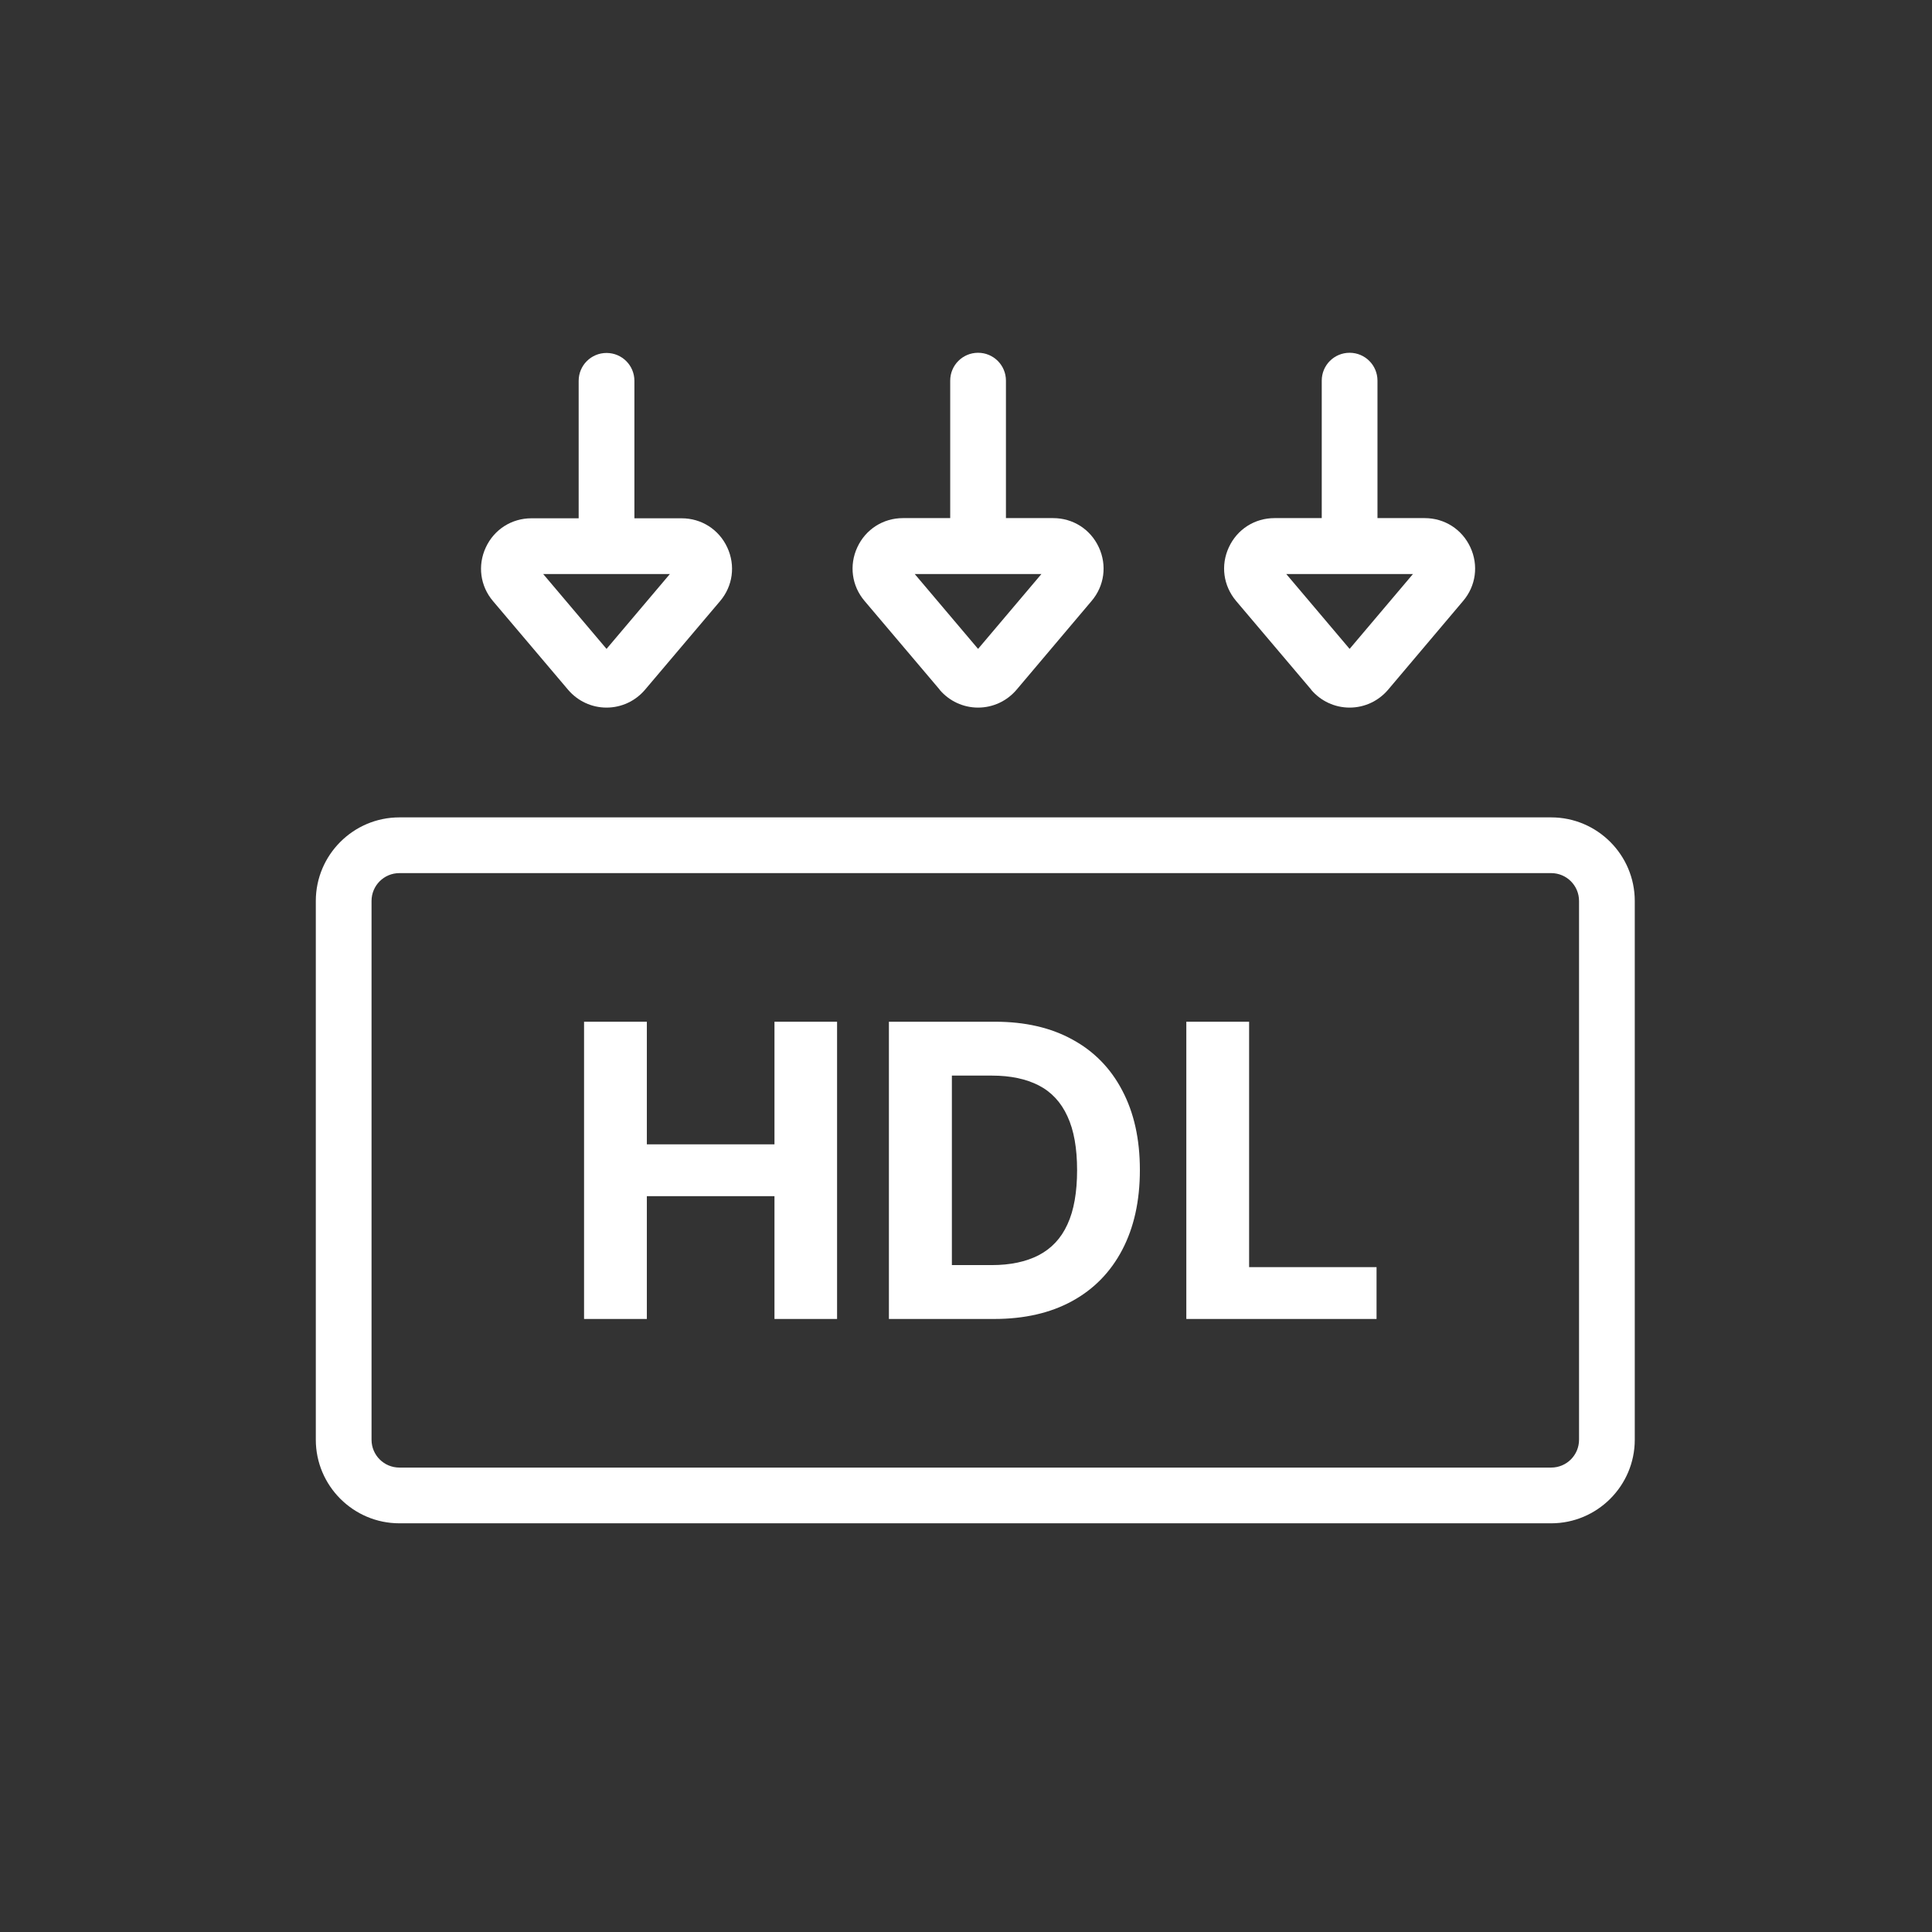 <?xml version="1.0" encoding="UTF-8"?>
<svg id="Layer_1" xmlns="http://www.w3.org/2000/svg" width="104" height="104" version="1.1" viewBox="0 0 104 104">
  <rect x="0" y="0" width="104" height="104" fill="#333333" stroke="none"/>
  <!-- Generator: Adobe Illustrator 30.0.0, SVG Export Plug-In . SVG Version: 2.1.1 Build 123)  -->
  <defs>
    <style>
      .st0 {
        fill: #ffffff;
      }
    </style>
  </defs>
  <path class="st0" d="M83.5,44H21.5c-2.48,0-4.5,2.02-4.5,4.5v29c0,2.48,2.02,4.5,4.5,4.5h62c2.48,0,4.5-2.02,4.5-4.5v-29c0-2.48-2.02-4.5-4.5-4.5ZM85,77.5c0,.83-.67,1.5-1.5,1.5H21.5c-.83,0-1.5-.67-1.5-1.5v-29c0-.83.67-1.5,1.5-1.5h62c.83,0,1.5.67,1.5,1.5v29Z"/>
  <path class="st0" d="M50.58,37.13c.52.61,1.27.96,2.07.96s1.55-.35,2.07-.96l4.04-4.78c.69-.81.84-1.92.39-2.89s-1.39-1.57-2.46-1.57h-2.54v-7.4c0-.83-.67-1.5-1.5-1.5s-1.5.67-1.5,1.5v7.4h-2.54c-1.07,0-2.01.6-2.46,1.57-.45.97-.3,2.08.39,2.89l4.04,4.77ZM56.06,30.9l-3.41,4.03-3.41-4.03h6.82Z"/>
  <path class="st0" d="M30.58,37.13c.52.61,1.27.96,2.07.96s1.55-.35,2.07-.96l4.04-4.77c.69-.81.84-1.92.39-2.89-.45-.97-1.39-1.57-2.46-1.57h-2.54v-7.4c0-.83-.67-1.5-1.5-1.5s-1.5.67-1.5,1.5v7.4h-2.54c-1.07,0-2.01.6-2.46,1.57-.45.97-.3,2.08.39,2.89l4.04,4.77ZM36.06,30.9l-3.41,4.03-3.41-4.03h6.82Z"/>
  <path class="st0" d="M70.58,37.13c.52.61,1.27.96,2.07.96s1.55-.35,2.07-.96l4.04-4.78c.69-.81.84-1.92.39-2.89s-1.39-1.57-2.46-1.57h-2.54v-7.4c0-.83-.67-1.5-1.5-1.5s-1.5.67-1.5,1.5v7.4h-2.54c-1.07,0-2.01.6-2.46,1.57s-.3,2.07.39,2.89l4.04,4.77ZM76.06,30.9l-3.41,4.03-3.41-4.03h6.83Z"/>
  <polygon class="st0" points="67.24 55 63.86 55 63.86 71 74.1 71 74.1 68.21 67.24 68.21 67.24 55"/>
  <polygon class="st0" points="41.69 61.6 34.82 61.6 34.82 55 31.44 55 31.44 71 34.82 71 34.82 64.39 41.69 64.39 41.69 71 45.06 71 45.06 55 41.69 55 41.69 61.6"/>
  <path class="st0" d="M57.73,55.96c-1.16-.64-2.55-.96-4.16-.96h-5.72v16h5.67c1.62,0,3.02-.32,4.19-.96,1.17-.64,2.07-1.56,2.7-2.76.63-1.2.95-2.63.95-4.3s-.32-3.09-.95-4.28c-.62-1.19-1.52-2.11-2.68-2.74ZM57.46,65.91c-.34.75-.86,1.3-1.55,1.66-.68.35-1.52.53-2.52.53h-2.15v-10.2h2.16c1,0,1.84.18,2.52.53s1.2.91,1.54,1.66c.35.75.52,1.72.52,2.9s-.17,2.17-.52,2.92Z"/>
</svg>